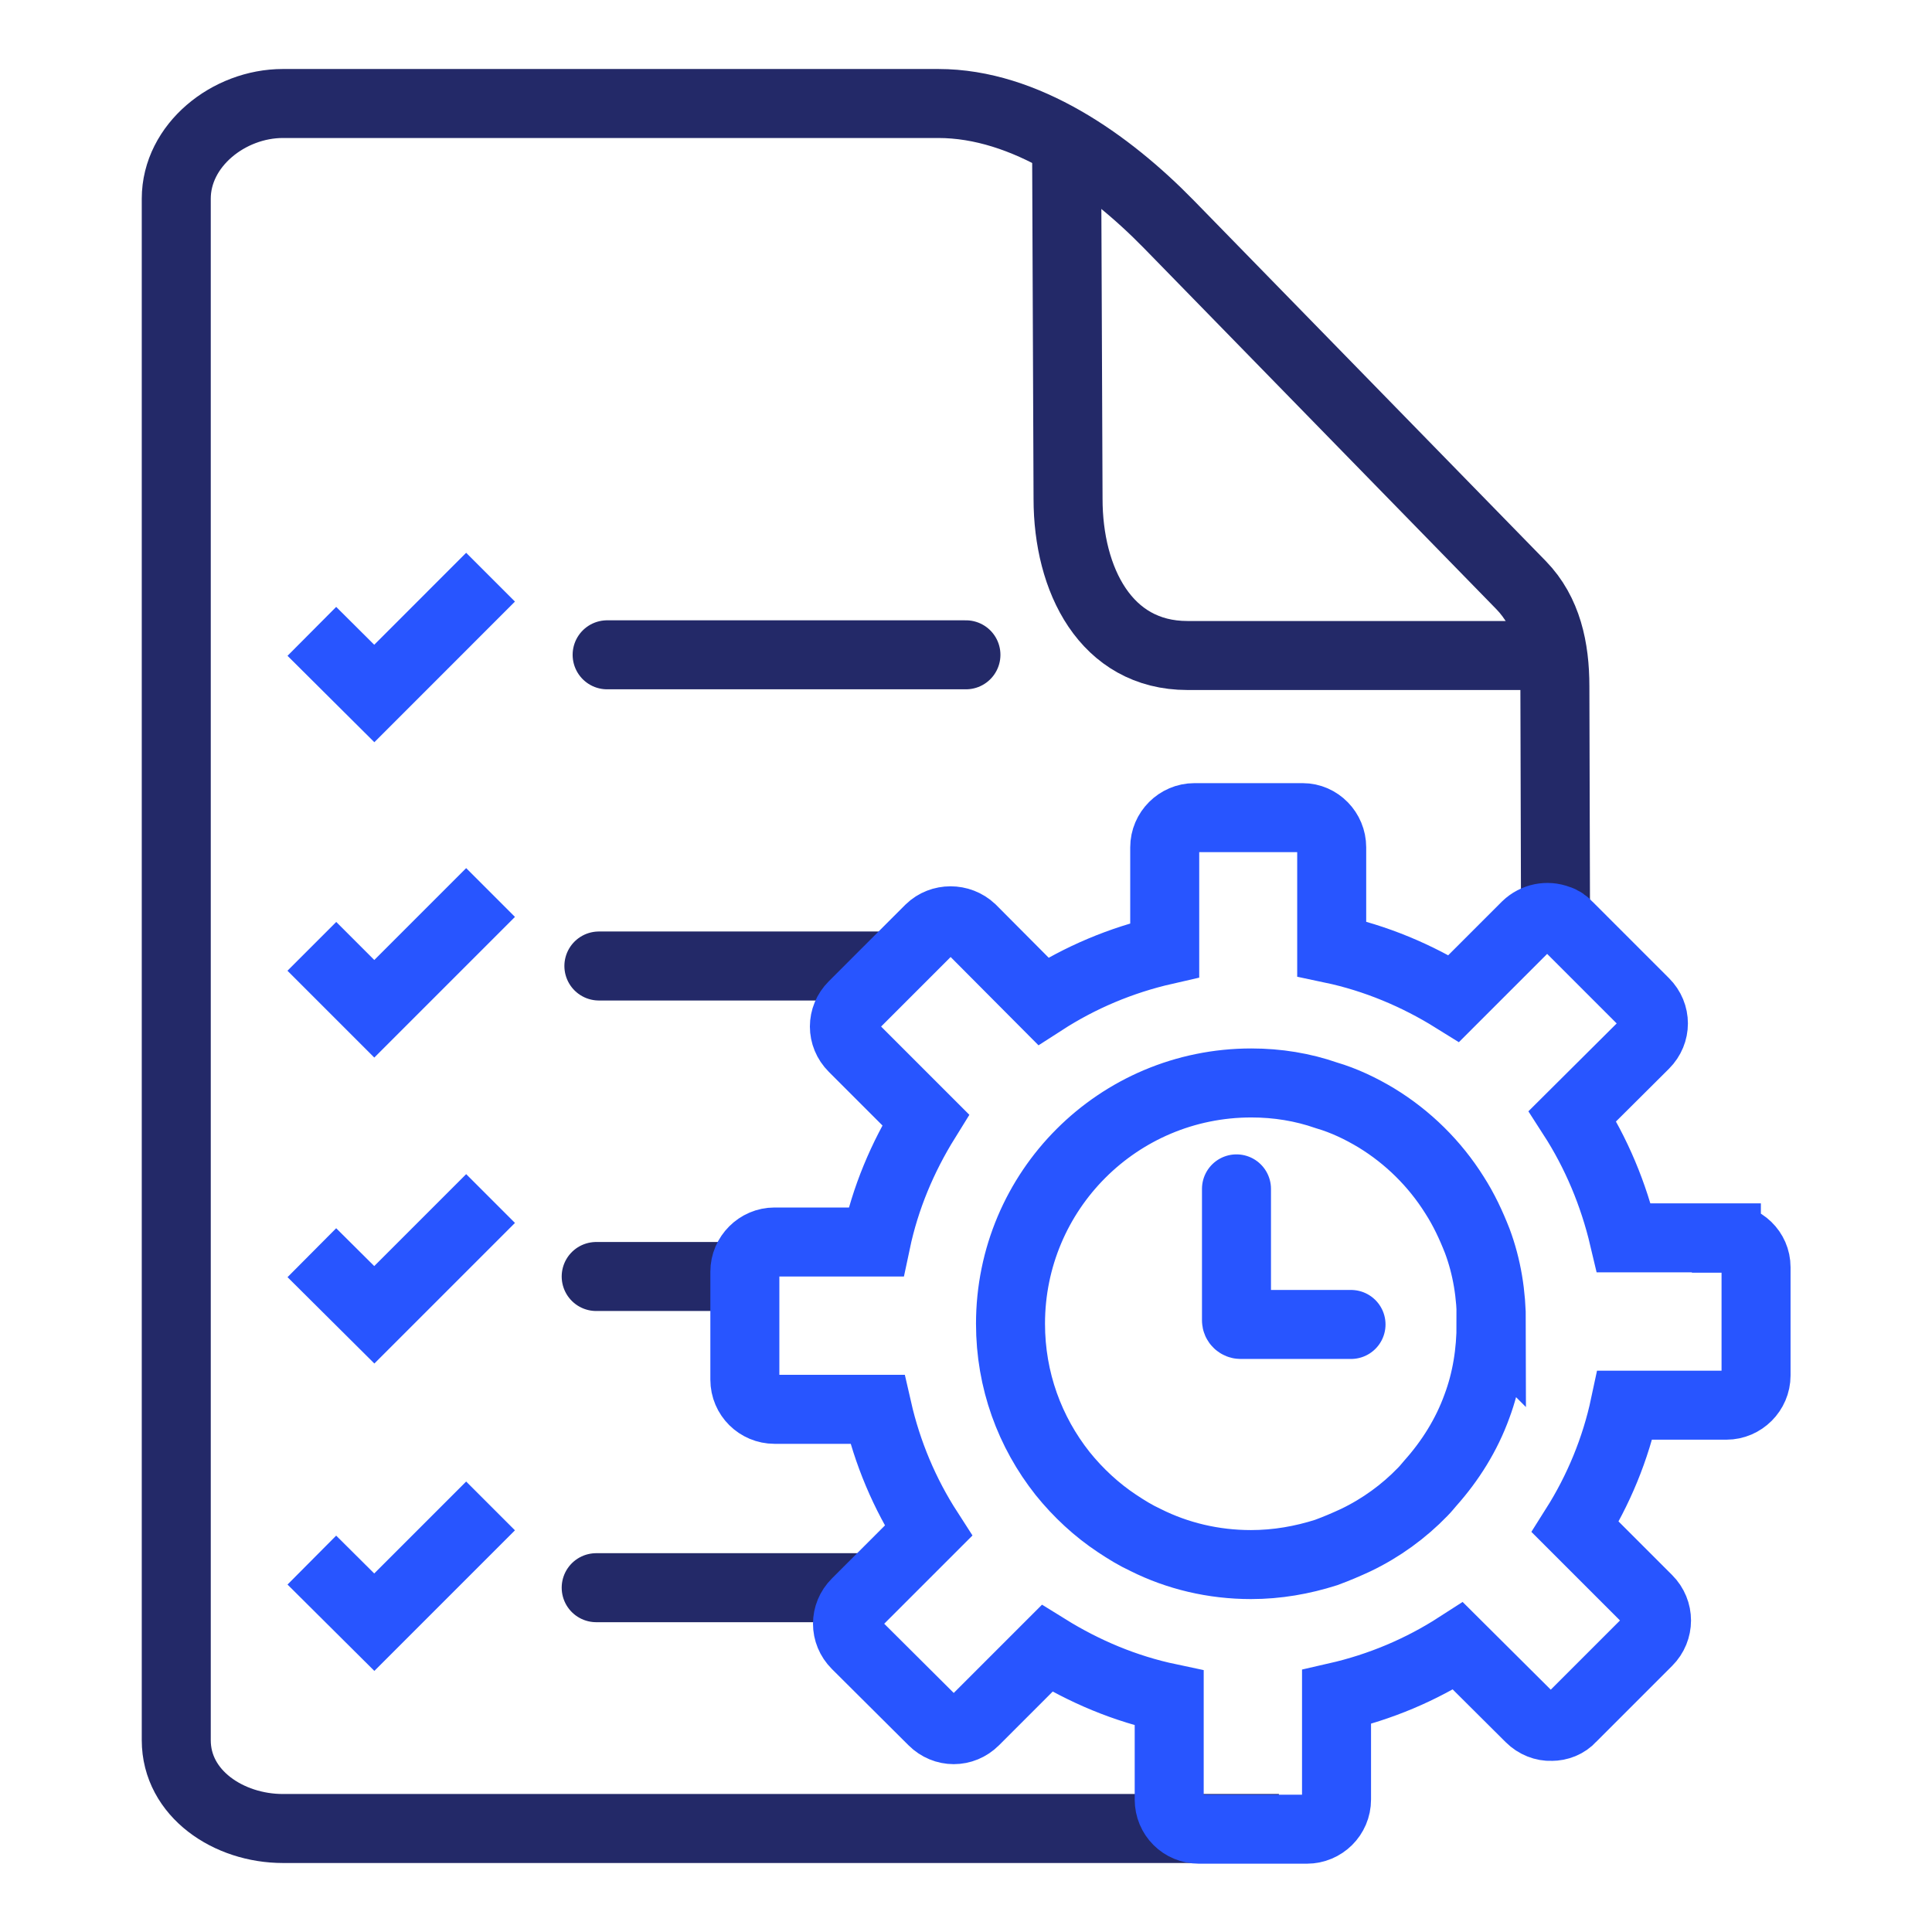 <svg width="56" height="56" viewBox="0 0 56 56" fill="none" xmlns="http://www.w3.org/2000/svg">
<g clip-path="url(#clip0_11295_141711)">
<path d="M37.069 53H8.199C6.629 53 5.109 51.99 5.109 50.44V5.76C5.109 4.21 6.629 3 8.199 3H27.199C29.719 3 32.129 4.71 33.879 6.5L44.089 16.96C44.849 17.74 45.069 18.8 45.069 19.89L45.089 27.17" stroke="#232968" stroke-width="2" stroke-miterlimit="10"/>
<path d="M44.168 19H34.418C32.048 19 30.958 16.8 30.958 14.46L30.918 4.67" stroke="#232968" stroke-width="2" stroke-miterlimit="10"/>
<path d="M17.281 46.02H25.041" stroke="#232968" stroke-width="2" stroke-miterlimit="10" stroke-linecap="round"/>
<path d="M27.998 18.98H17.598" stroke="#232968" stroke-width="2" stroke-miterlimit="10" stroke-linecap="round"/>
<path d="M17.281 37H21.411" stroke="#232968" stroke-width="2" stroke-miterlimit="10" stroke-linecap="round"/>
<path d="M17.359 28H25.449" stroke="#232968" stroke-width="2" stroke-miterlimit="10" stroke-linecap="round"/>
<path d="M35.84 34.46V38.27C35.84 38.34 35.9 38.39 35.96 38.39H39.16M50.04 35.88H47.07C46.77 34.61 46.27 33.42 45.58 32.35L47.67 30.27C48.01 29.93 48.01 29.4 47.67 29.06L45.45 26.84C45.37 26.75 45.27 26.68 45.16 26.65C44.85 26.53 44.49 26.6 44.24 26.84L42.14 28.94C41.08 28.28 39.88 27.77 38.6 27.5V24.56C38.6 24.09 38.22 23.7 37.76 23.7H34.62C34.15 23.7 33.76 24.09 33.76 24.56V27.54C32.49 27.83 31.31 28.33 30.24 29.02L28.16 26.93C27.82 26.61 27.28 26.61 26.95 26.93L24.73 29.15C24.39 29.49 24.39 30.02 24.73 30.36L26.83 32.46C26.16 33.54 25.66 34.72 25.39 36H22.45C21.98 36 21.59 36.39 21.59 36.86V39.99C21.59 40.47 21.98 40.85 22.45 40.85H25.43C25.72 42.12 26.22 43.3 26.91 44.37L24.82 46.46C24.48 46.8 24.48 47.33 24.82 47.67L27.04 49.88C27.38 50.22 27.91 50.22 28.25 49.88L30.35 47.78C31.43 48.45 32.61 48.95 33.89 49.22V52.16C33.89 52.64 34.27 53.02 34.75 53.02H37.88C38.35 53.02 38.74 52.64 38.74 52.16V49.19C40.01 48.9 41.19 48.4 42.26 47.71L44.35 49.79C44.52 49.96 44.75 50.05 44.97 50.04C45.18 50.04 45.4 49.96 45.55 49.79L47.76 47.58C48.1 47.24 48.1 46.7 47.76 46.36L45.66 44.26C46.33 43.2 46.83 42 47.1 40.73H50.04C50.51 40.73 50.9 40.34 50.9 39.87V36.73C50.9 36.26 50.51 35.89 50.04 35.89V35.88ZM43.22 38.36C43.22 39.2 43.09 40.01 42.81 40.76C42.51 41.59 42.04 42.34 41.46 42.99C41.39 43.07 41.32 43.16 41.24 43.24C40.69 43.81 40.03 44.29 39.3 44.64C39.02 44.77 38.74 44.89 38.44 45C37.75 45.22 37.02 45.35 36.26 45.35C35.17 45.35 34.13 45.1 33.21 44.64C32.91 44.5 32.65 44.34 32.38 44.16C31.79 43.77 31.25 43.27 30.8 42.71C29.85 41.51 29.29 40.01 29.29 38.37C29.29 34.51 32.41 31.39 36.27 31.39C37.03 31.39 37.76 31.51 38.45 31.75C38.96 31.9 39.44 32.13 39.89 32.4C40.81 32.96 41.59 33.73 42.16 34.64C42.43 35.06 42.64 35.51 42.82 35.97C43.1 36.72 43.23 37.52 43.23 38.37L43.22 38.36Z" stroke="#2855FF" stroke-width="2" stroke-miterlimit="10" stroke-linecap="round"/>
<path d="M9.039 18.3L10.849 20.101L14.219 16.73" stroke="#2855FF" stroke-width="2" stroke-miterlimit="10"/>
<path d="M9.039 27.43L10.849 29.24L14.219 25.87" stroke="#2855FF" stroke-width="2" stroke-miterlimit="10"/>
<path d="M9.039 36.31L10.849 38.11L14.219 34.74" stroke="#2855FF" stroke-width="2" stroke-miterlimit="10"/>
<path d="M9.039 45.22L10.849 47.02L14.219 43.65" stroke="#2855FF" stroke-width="2" stroke-miterlimit="10"/>
</g>
<defs>
<clipPath id="clip0_11295_141711">
<rect width="56" height="56" fill="white"/>
</clipPath>
</defs>
</svg>
